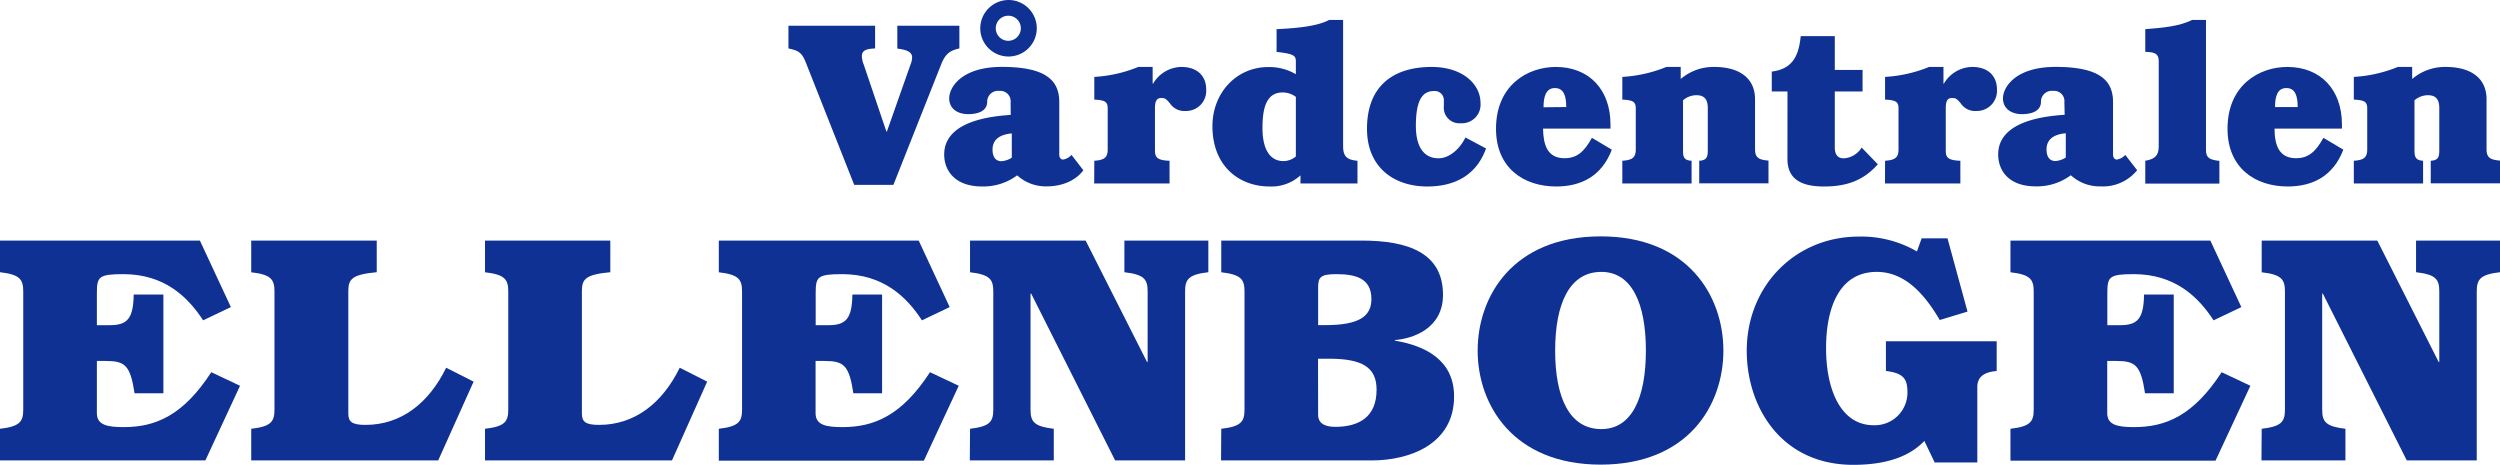 <svg xmlns="http://www.w3.org/2000/svg" viewBox="0 0 464.52 86.33"><defs><style>.cls-1{fill:#0e3193;}</style></defs><title>Vårdcentralen_Ellenbogen-Blue-Webb</title><g id="Lager_2" data-name="Lager 2"><g id="Lager_1-2" data-name="Lager 1"><path class="cls-1" d="M146.5,4.78h16.1V9c-1.3.08-2.46.17-2.46,1.46a4.82,4.82,0,0,0,.35,1.55l4.21,12.44h.09L169.18,12a3.59,3.59,0,0,0,.3-1.34c0-1-1-1.42-2.75-1.63V4.78h11.53V9c-2,.43-2.71,1.24-3.44,3.1L166,34.35h-7.28l-8.82-22.3C149,9.6,148.35,9.43,146.5,9Z"/><path class="cls-1" d="M187.78,19a1.92,1.92,0,0,0-2.11-2.11,2,2,0,0,0-2.24,2c0,1.59-1.42,2.32-3.57,2.32-1.9,0-3.49-1-3.49-2.93,0-2.15,2.41-5.85,9.77-5.85,8.18,0,10.68,2.5,10.68,6.54v9.73c0,.56.25.95.73.95a2.89,2.89,0,0,0,1.55-.86l2.19,2.84c-1,1.42-3.27,3-6.8,3A7.89,7.89,0,0,1,189,32.58a10.58,10.58,0,0,1-6.5,2.07c-5.12,0-7.06-3-7.06-5.94,0-3.92,3.49-6.8,12.36-7.36Zm-.39-19a5.25,5.25,0,1,1-5.25,5.25A5.28,5.28,0,0,1,187.39,0ZM188,24.79c-2.5.22-3.58,1.34-3.58,3,0,1.47.65,2.16,1.64,2.16a4,4,0,0,0,1.94-.65Zm-.65-17.21a2.33,2.33,0,1,0-2.33-2.33A2.32,2.32,0,0,0,187.39,7.58Z"/><path class="cls-1" d="M203.33,29.87c1.93-.13,2.49-.64,2.49-2.15V20.19c0-1.21-.39-1.59-2.49-1.68V14.29a25.43,25.43,0,0,0,8.17-1.85h2.67v3.1h.09a6.2,6.2,0,0,1,5.25-3.1c3,0,4.61,1.72,4.61,4.18a3.74,3.74,0,0,1-3.88,4,3.17,3.17,0,0,1-2.8-1.34c-.73-.9-1-1.07-1.63-1.07s-1.21.21-1.21,1.85v7.66c0,1.25.05,2.07,2.71,2.15v4.22h-14Z"/><path class="cls-1" d="M241.64,32.58a8,8,0,0,1-5.73,2.07c-5.72,0-10.63-3.83-10.63-11.19,0-6.2,4.44-11,10.38-11a9.75,9.75,0,0,1,5.12,1.33V11.49c0-1.12-.22-1.46-3.58-1.85V5.42c4.44-.21,7.75-.64,9.78-1.72h2.58V27.12c0,1.81.56,2.58,2.67,2.75v4.22H241.64ZM240.78,18a4.06,4.06,0,0,0-2.46-.82c-3,0-3.74,2.85-3.74,6.59,0,4.65,1.85,6.16,3.87,6.16a3.55,3.55,0,0,0,2.33-.86Z"/><path class="cls-1" d="M276.12,27.59c-1.85,5.12-6,7.06-10.93,7.06-6.11,0-11.19-3.49-11.19-10.72,0-8.13,5.08-11.49,12-11.49,5.9,0,9.09,3.31,9.09,6.67a3.48,3.48,0,0,1-3.71,3.79,2.89,2.89,0,0,1-3.1-3.19v-1a1.69,1.69,0,0,0-1.8-1.8c-2.16,0-3.4,1.63-3.4,6.5,0,3.57,1.29,6,4.21,6,2.11,0,4.05-1.89,5-3.87Z"/><path class="cls-1" d="M286.71,23.89c.05,3,.78,5.51,4,5.51,2.29,0,3.66-1.21,5.08-3.79l3.7,2.2c-1.85,4.86-5.63,6.84-10.33,6.84-6.11,0-11.19-3.49-11.19-10.72,0-8.13,5.9-11.49,11.11-11.49,6.2,0,10.16,4.22,10.16,10.68v.77Zm4.31-4c0-2-.43-3.53-2.11-3.53S286.8,18,286.8,19.93Z"/><path class="cls-1" d="M303.94,20.19c0-1.21-.39-1.59-2.5-1.68V14.29a25.56,25.56,0,0,0,8.18-1.85h2.67v2.24a9.33,9.33,0,0,1,6.28-2.24c4.35,0,7.53,1.89,7.53,6v9.25c0,1.51.56,2,2.5,2.15v4.22H315.73V29.87c1.55-.08,1.59-.9,1.59-2.15V20.06c0-1.77-.81-2.37-2.11-2.37a3.79,3.79,0,0,0-2.49.95v9.08c0,1.25,0,2.07,1.59,2.15v4.22H301.44V29.87c1.94-.13,2.5-.64,2.5-2.15Z"/><path class="cls-1" d="M332.13,17h-2.92v-3.7c3.79-.48,5-2.8,5.38-6.59h6.33V13h5.16v4h-5.16V27.42c0,1.25.51,2,1.67,2a4.2,4.2,0,0,0,3.32-2l3,3.1c-2.45,2.8-5.51,4.17-10.11,4.13-5.47,0-6.68-2.5-6.68-5.12Z"/><path class="cls-1" d="M350.26,29.87c1.94-.13,2.5-.64,2.5-2.15V20.19c0-1.21-.39-1.59-2.5-1.68V14.29a25.5,25.5,0,0,0,8.18-1.85h2.67v3.1h.08a6.2,6.2,0,0,1,5.26-3.1c3,0,4.6,1.72,4.6,4.18a3.74,3.74,0,0,1-3.87,4,3.15,3.15,0,0,1-2.8-1.34c-.73-.9-1-1.07-1.64-1.07s-1.2.21-1.2,1.85v7.66c0,1.25,0,2.07,2.71,2.15v4.22h-14Z"/><path class="cls-1" d="M383.58,19a1.91,1.91,0,0,0-2.11-2.11,2,2,0,0,0-2.24,2c0,1.59-1.42,2.32-3.57,2.32-1.89,0-3.49-1-3.49-2.93,0-2.15,2.41-5.85,9.77-5.85,8.18,0,10.68,2.5,10.68,6.54v9.73c0,.56.26.95.73.95a2.85,2.85,0,0,0,1.55-.86l2.2,2.84a8.18,8.18,0,0,1-6.81,3,7.89,7.89,0,0,1-5.51-2.07,10.58,10.58,0,0,1-6.5,2.07c-5.12,0-7-3-7-5.94,0-3.92,3.48-6.8,12.35-7.36Zm.26,5.76c-2.5.22-3.58,1.34-3.58,3,0,1.47.65,2.16,1.64,2.16a4,4,0,0,0,1.94-.65Z"/><path class="cls-1" d="M398.61,5.42c3.1-.25,6.37-.51,8.69-1.72h2.59V27.89c0,1.34.56,1.81,2.49,2v4.22H398.61V29.87c1.72-.3,2.5-.9,2.5-2.67V11.49c0-1.12-.22-1.85-2.5-1.85Z"/><path class="cls-1" d="M422.63,23.89c0,3,.78,5.51,4,5.51,2.28,0,3.66-1.21,5.08-3.79l3.7,2.2c-1.85,4.86-5.64,6.84-10.33,6.84-6.11,0-11.19-3.49-11.19-10.72,0-8.13,5.9-11.49,11.11-11.49,6.19,0,10.15,4.22,10.15,10.68v.77Zm4.3-4c0-2-.43-3.53-2.1-3.53s-2.11,1.55-2.11,3.53Z"/><path class="cls-1" d="M439.85,20.19c0-1.21-.38-1.59-2.49-1.68V14.29a25.43,25.43,0,0,0,8.17-1.85h2.67v2.24a9.36,9.36,0,0,1,6.29-2.24c4.35,0,7.53,1.89,7.53,6v9.25c0,1.51.56,2,2.5,2.15v4.22H451.65V29.87c1.55-.08,1.59-.9,1.59-2.15V20.06c0-1.77-.82-2.37-2.11-2.37a3.82,3.82,0,0,0-2.5.95v9.08c0,1.25.05,2.07,1.6,2.15v4.22H437.36V29.87c1.93-.13,2.49-.64,2.49-2.15Z"/><path class="cls-1" d="M0,79.67c3.6-.42,4.32-1.26,4.32-3.54v-22C4.32,51.84,3.6,51,0,50.58V44.7H37.14L42.9,57.06l-5.16,2.46c-2.88-4.44-7.26-8.58-14.82-8.58-4.56,0-4.92.48-4.92,3.48v6h2.46c3.24,0,4.32-1.31,4.38-5.69h5.52V73.07H25c-.78-5.22-1.8-6-5.34-6H18v9.71c0,2.22,2,2.58,5,2.58,5.82,0,11-2.1,16.26-10.2l5.34,2.52L38.16,85.55H0Z"/><path class="cls-1" d="M46.68,79.67c3.6-.42,4.32-1.26,4.32-3.54v-22c0-2.28-.72-3.12-4.32-3.54V44.7H70v5.88c-4.56.42-5.28,1.26-5.28,3.48V76.85c0,1.5.66,2.1,3.18,2.1,6.6,0,11.76-4,15-10.62L88,70.91,81.42,85.55H46.68Z"/><path class="cls-1" d="M90.12,79.67c3.6-.42,4.32-1.26,4.32-3.54v-22c0-2.28-.72-3.12-4.32-3.54V44.7H113.4v5.88c-4.56.42-5.28,1.26-5.28,3.48V76.85c0,1.5.66,2.1,3.18,2.1,6.6,0,11.76-4,15-10.62l5.1,2.58-6.54,14.64H90.12Z"/><path class="cls-1" d="M133.56,79.67c3.6-.42,4.32-1.26,4.32-3.54v-22c0-2.28-.72-3.12-4.32-3.54V44.7H170.7l5.76,12.36-5.16,2.46c-2.88-4.44-7.26-8.58-14.82-8.58-4.56,0-4.92.48-4.92,3.48v6H154c3.24,0,4.32-1.31,4.38-5.69h5.52V73.07h-5.34c-.78-5.22-1.8-6-5.34-6h-1.68v9.71c0,2.22,2,2.58,5,2.58,5.82,0,11-2.1,16.26-10.2l5.34,2.52-6.48,13.92H133.56Z"/><path class="cls-1" d="M180.24,79.67c3.6-.42,4.32-1.26,4.32-3.54v-22c0-2.28-.72-3.12-4.32-3.54V44.7h21.48l11.4,22.55h.12V54.12c0-2.28-.72-3.12-4.32-3.54V44.7h15.6v5.88c-3.6.42-4.32,1.26-4.32,3.54V85.55h-13l-15.6-31h-.12V76.13c0,2.28.72,3.12,4.32,3.54v5.88h-15.6Z"/><path class="cls-1" d="M226.92,79.67c3.6-.42,4.32-1.26,4.32-3.54v-22c0-2.28-.72-3.12-4.32-3.54V44.7H253c8.64,0,15.12,2.28,15.12,10.08,0,6.3-5.64,8.15-8.94,8.4v.11c5.88,1,11,3.73,11,10.38,0,8.88-8.28,11.88-15.3,11.88h-28Zm18-19.26h1.38c6.48,0,8.52-1.79,8.52-4.85,0-4-3.18-4.62-6.54-4.62-2.88,0-3.36.54-3.36,2.46Zm0,16.68c0,1.86,1.74,2.22,3.18,2.22,4.38,0,7.68-1.8,7.68-6.9,0-4.2-2.7-5.76-8.88-5.76h-2Z"/><path class="cls-1" d="M297.42,43.92c16.26,0,22.8,11.1,22.8,21.23s-6.54,21.18-22.8,21.18-22.86-11.1-22.86-21.18S281.1,43.92,297.42,43.92Zm.12,35.81c5.64,0,8.28-5.76,8.28-14.58s-2.64-14.63-8.28-14.63c-5.88,0-8.58,5.82-8.58,14.63S291.66,79.73,297.54,79.73Z"/><path class="cls-1" d="M357.06,44.28h4.8l3.72,13.62-5.16,1.56c-2.7-4.62-6.36-8.94-11.7-8.94-7,0-9.42,6.72-9.42,14.16,0,8,2.88,14.33,8.82,14.33a6.07,6.07,0,0,0,6.3-5.94c0-2.4-.42-3.72-4-4.14V63.41H371v5.52c-1.8.18-3.6.72-3.6,3v14h-7.92l-1.92-4c-2.46,2.58-6.48,4.44-13.2,4.44-13.44,0-19.8-10.8-19.8-21.18,0-12.11,9.06-21.23,20.82-21.23a20.58,20.58,0,0,1,10.8,2.76Z"/><path class="cls-1" d="M373.56,79.67c3.6-.42,4.32-1.26,4.32-3.54v-22c0-2.28-.72-3.12-4.32-3.54V44.7H410.7l5.76,12.36-5.16,2.46c-2.88-4.44-7.26-8.58-14.82-8.58-4.56,0-4.92.48-4.92,3.48v6H394c3.24,0,4.32-1.31,4.38-5.69h5.52V73.07h-5.34c-.78-5.22-1.8-6-5.34-6h-1.68v9.71c0,2.22,2,2.58,5,2.58,5.82,0,11-2.1,16.26-10.2l5.34,2.52-6.48,13.92H373.56Z"/><path class="cls-1" d="M420.24,79.67c3.6-.42,4.32-1.26,4.32-3.54v-22c0-2.28-.72-3.12-4.32-3.54V44.7h21.48l11.4,22.55h.12V54.12c0-2.28-.72-3.12-4.32-3.54V44.7h15.6v5.88c-3.6.42-4.32,1.26-4.32,3.54V85.55h-13l-15.6-31h-.12V76.13c0,2.28.72,3.12,4.32,3.54v5.88h-15.6Z"/></g></g></svg>